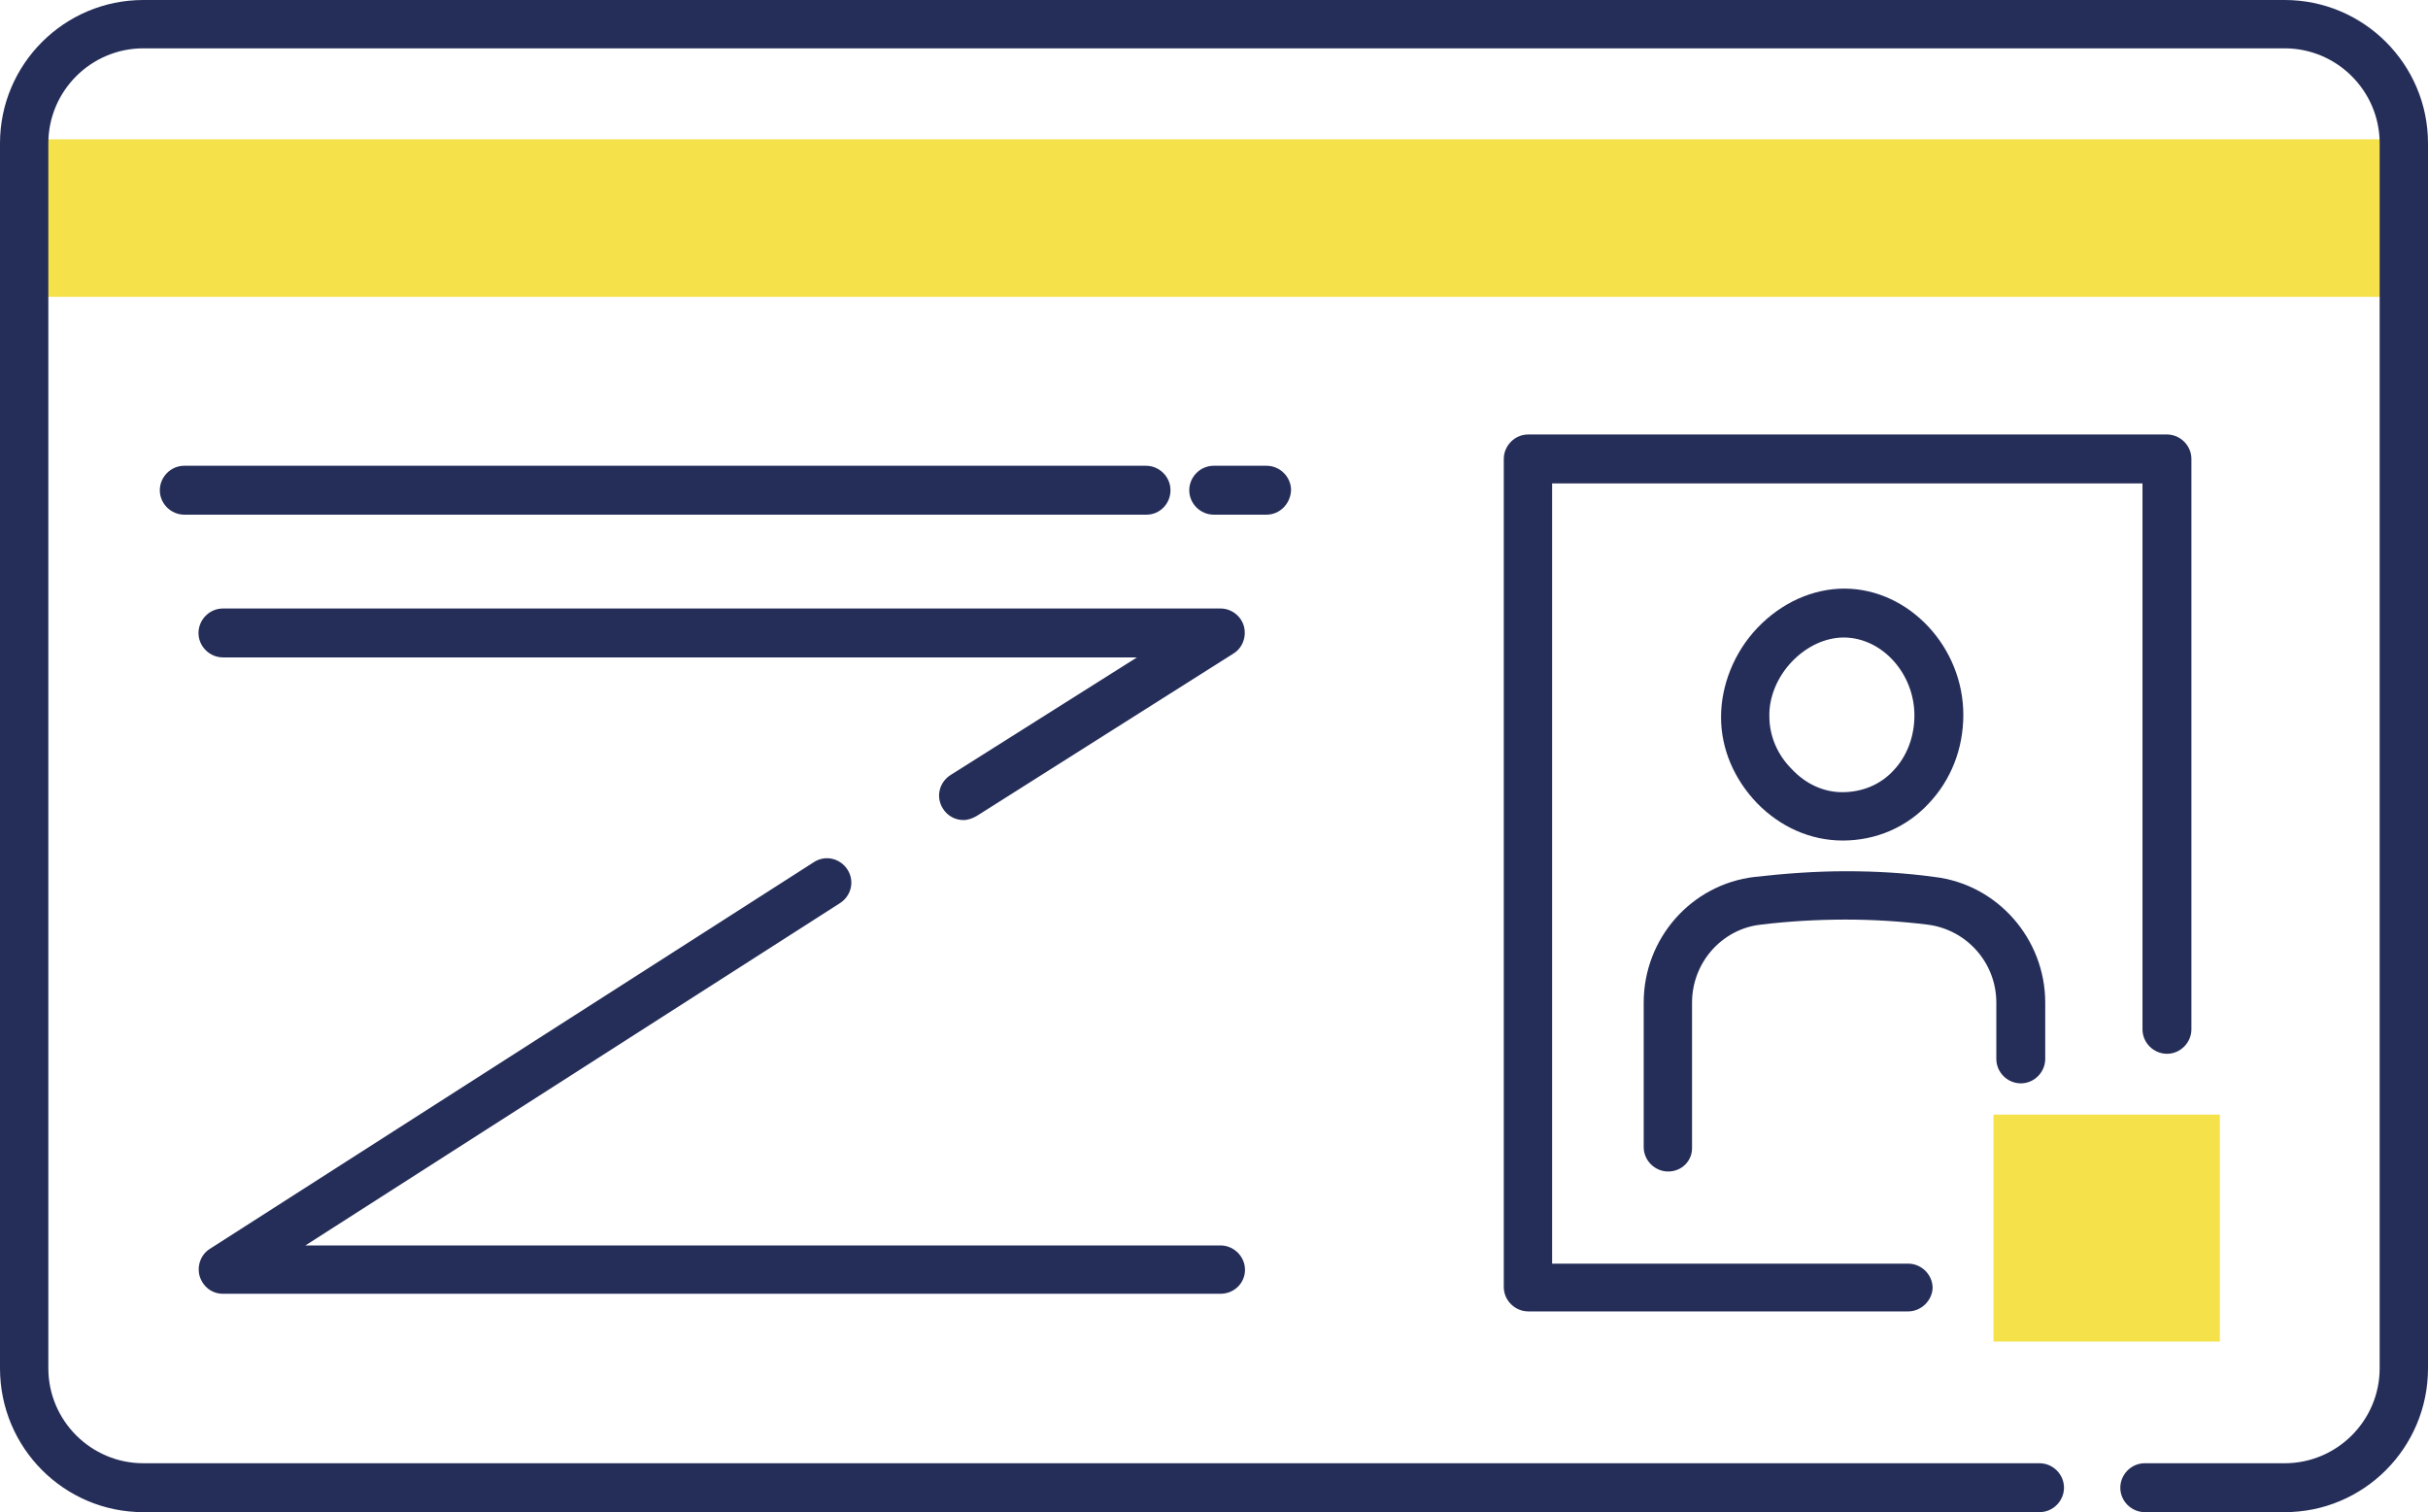 <?xml version="1.0" encoding="utf-8"?>
<!-- Generator: Adobe Illustrator 27.6.1, SVG Export Plug-In . SVG Version: 6.00 Build 0)  -->
<svg version="1.1" id="レイヤー__xFF11_" xmlns="http://www.w3.org/2000/svg" xmlns:xlink="http://www.w3.org/1999/xlink"
	 x="0px" y="0px" width="426.9px" height="265.9px" viewBox="0 0 426.9 265.9" style="enable-background:new 0 0 426.9 265.9;"
	 xml:space="preserve">
<style type="text/css">
	.st0{fill:#F5E149;}
	.st1{fill:#252E59;}
</style>
<g>
	<g>
		<g>
			<rect x="4.5" y="24.5" class="st0" width="418.1" height="27.7"/>
			<path class="st1" d="M401.7,265.9h-24.6c-2.3,0-4.3-1.9-4.3-4.3c0-2.3,1.9-4.3,4.3-4.3h24.6c9.2,0,16.7-7.5,16.7-16.7V25.2
				c0-9.2-7.5-16.7-16.7-16.7H25.2C16,8.5,8.5,16,8.5,25.2v215.4c0,9.2,7.5,16.7,16.7,16.7h333.4c2.3,0,4.3,1.9,4.3,4.3
				c0,2.3-1.9,4.3-4.3,4.3H25.2C11.3,265.9,0,254.6,0,240.6V25.2C0,11.3,11.3,0,25.2,0h376.5c13.9,0,25.2,11.3,25.2,25.2v215.4
				C426.9,254.6,415.6,265.9,401.7,265.9z"/>
			<g>
				<g>
					<path class="st1" d="M214.6,227.5H39.2c-1.9,0-3.5-1.2-4.1-3.1c-0.5-1.8,0.2-3.8,1.8-4.8l106.2-68c2-1.3,4.6-0.7,5.9,1.3
						c1.3,2,0.7,4.6-1.3,5.9l-94,60.2h160.9c2.3,0,4.3,1.9,4.3,4.3C218.9,225.6,217,227.5,214.6,227.5z"/>
					<path class="st1" d="M169.4,144.2c-1.4,0-2.8-0.7-3.6-2c-1.3-2-0.7-4.6,1.3-5.9l32.8-20.7H39.2c-2.3,0-4.3-1.9-4.3-4.3
						c0-2.3,1.9-4.3,4.3-4.3h175.4c1.9,0,3.6,1.3,4.1,3.1c0.5,1.8-0.2,3.8-1.8,4.8l-45.2,28.6C171,143.9,170.2,144.2,169.4,144.2z"
						/>
				</g>
			</g>
			<path class="st1" d="M222.7,90.5h-9.3c-2.3,0-4.3-1.9-4.3-4.3c0-2.3,1.9-4.3,4.3-4.3h9.3c2.3,0,4.3,1.9,4.3,4.3
				C226.9,88.6,225,90.5,222.7,90.5z"/>
			<path class="st1" d="M201.6,90.5H32.4c-2.3,0-4.3-1.9-4.3-4.3c0-2.3,1.9-4.3,4.3-4.3h169.1c2.3,0,4.3,1.9,4.3,4.3
				C205.8,88.6,203.9,90.5,201.6,90.5z"/>
		</g>
	</g>
	<path class="st1" d="M335.5,230.6h-66.8c-2.3,0-4.3-1.9-4.3-4.3V80.7c0-2.3,1.9-4.3,4.3-4.3H381c2.3,0,4.3,1.9,4.3,4.3V181
		c0,2.3-1.9,4.3-4.3,4.3c-2.3,0-4.3-1.9-4.3-4.3V85H272.9v137.2h62.6c2.3,0,4.3,1.9,4.3,4.3C339.7,228.7,337.8,230.6,335.5,230.6z"
		/>
	<g>
		<path class="st1" d="M324,147.8C324,147.8,323.9,147.8,324,147.8c-5.7,0-11-2.4-15.1-6.6c-4-4.2-6.3-9.5-6.3-15.1
			c0-5.6,2.3-11.4,6.4-15.7c4.2-4.4,9.7-6.9,15.3-6.9l0.1,0c11.3,0.1,20.8,10.3,20.8,22.2c0,6-2.2,11.5-6.1,15.6
			C335.2,145.5,329.8,147.8,324,147.8z M323.9,139.3L323.9,139.3c3.5,0,6.7-1.3,9-3.8c2.4-2.5,3.7-6,3.7-9.7
			c0-7.3-5.6-13.6-12.3-13.7l-0.1,0c-3.2,0-6.5,1.5-9.1,4.2c-2.6,2.7-4.1,6.3-4,9.7c0,3.4,1.4,6.7,3.9,9.2
			C317.5,137.9,320.7,139.3,323.9,139.3z"/>
		<path class="st1" d="M293.3,206c-2.3,0-4.3-1.9-4.3-4.3v-25.4c0-11.3,8.4-20.8,19.5-22.1c5.3-0.6,10.7-1,16.1-1
			c5.2,0,10.4,0.3,15.5,1c11.1,1.3,19.5,10.9,19.5,22.1v9.9c0,2.3-1.9,4.3-4.3,4.3c-2.3,0-4.3-1.9-4.3-4.3v-9.9
			c0-7-5.2-12.8-12-13.7c-4.8-0.6-9.7-0.9-14.5-0.9c-5,0-10.1,0.3-15,0.9c-6.8,0.8-12,6.7-12,13.7v25.4
			C297.6,204.1,295.7,206,293.3,206z"/>
	</g>
	<polygon class="st0" points="371.5,235.9 350.5,235.9 350.5,196 390.3,196 390.3,235.9 	"/>
</g>
</svg>
